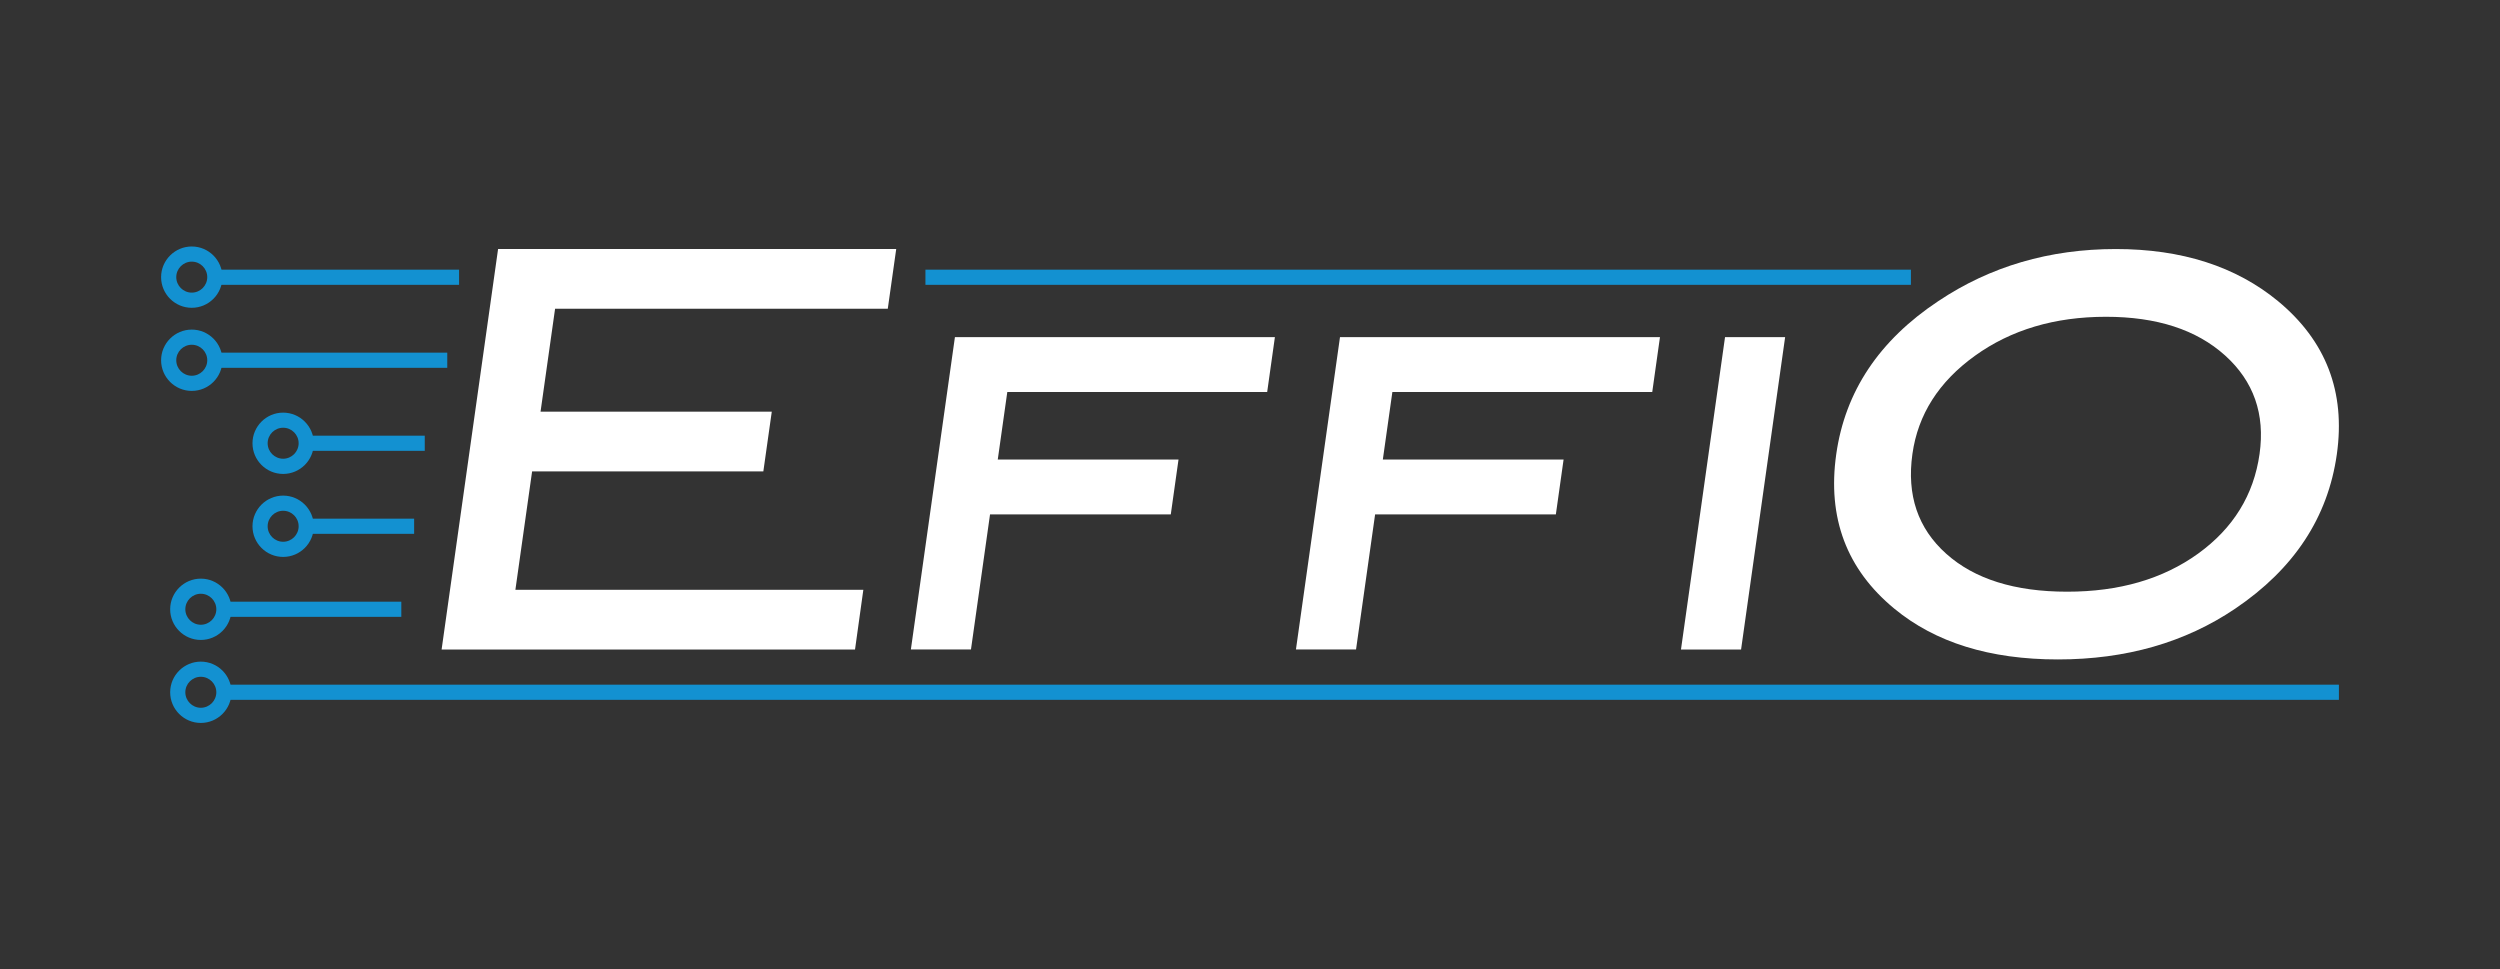 <?xml version="1.0" encoding="utf-8"?>
<!-- Generator: Adobe Illustrator 25.1.0, SVG Export Plug-In . SVG Version: 6.00 Build 0)  -->
<svg version="1.1" id="Layer_1" xmlns="http://www.w3.org/2000/svg" xmlns:xlink="http://www.w3.org/1999/xlink" x="0px" y="0px"
	 viewBox="0 0 595.28 230.82" style="enable-background:new 0 0 595.28 230.82;" xml:space="preserve">
<rect x="0" y="0" width="595.28" height="230.82" fill="#333333" stroke="none"/>
<style type="text/css">
	.st0{fill:#374049;}
	.st1{fill:#1391D1;}
	.st2{fill:none;stroke:#000000;stroke-width:2;stroke-miterlimit:10;}
	.st3{fill:url(#SVGID_1_);}
	.st4{fill:#FFFFFF;}
	.st5{fill:#1E1E1C;}
	.st6{fill:none;stroke:#000000;stroke-width:0.75;stroke-miterlimit:10;}
	.st7{fill:url(#SVGID_2_);}
	.st8{fill:url(#SVGID_3_);}
	.st9{clip-path:url(#SVGID_5_);fill:#A8A8A7;}
	.st10{clip-path:url(#SVGID_5_);fill:#A8A7A7;}
	.st11{clip-path:url(#SVGID_5_);fill:#A7A7A7;}
	.st12{clip-path:url(#SVGID_5_);fill:#A7A7A6;}
	.st13{clip-path:url(#SVGID_5_);fill:#A6A6A6;}
	.st14{clip-path:url(#SVGID_5_);fill:#A6A6A5;}
	.st15{clip-path:url(#SVGID_5_);fill:#A6A5A5;}
	.st16{clip-path:url(#SVGID_5_);fill:#A5A5A5;}
	.st17{clip-path:url(#SVGID_5_);fill:#A5A5A4;}
	.st18{clip-path:url(#SVGID_5_);fill:#A4A4A4;}
	.st19{clip-path:url(#SVGID_5_);fill:#A4A4A3;}
	.st20{clip-path:url(#SVGID_5_);fill:#A3A3A3;}
	.st21{clip-path:url(#SVGID_5_);fill:#A3A3A2;}
	.st22{clip-path:url(#SVGID_5_);fill:#A2A2A2;}
	.st23{clip-path:url(#SVGID_5_);fill:#A2A2A1;}
	.st24{clip-path:url(#SVGID_5_);fill:#A1A1A1;}
	.st25{clip-path:url(#SVGID_5_);fill:#A1A1A0;}
	.st26{clip-path:url(#SVGID_5_);fill:#A0A0A0;}
	.st27{clip-path:url(#SVGID_5_);fill:#A0A09F;}
	.st28{clip-path:url(#SVGID_5_);fill:#9F9F9F;}
	.st29{clip-path:url(#SVGID_5_);fill:#9F9E9E;}
	.st30{clip-path:url(#SVGID_5_);fill:#9E9E9D;}
	.st31{clip-path:url(#SVGID_5_);fill:#9D9D9D;}
	.st32{clip-path:url(#SVGID_5_);fill:#9D9D9C;}
	.st33{clip-path:url(#SVGID_5_);fill:#9C9C9C;}
	.st34{clip-path:url(#SVGID_5_);fill:#9C9B9B;}
	.st35{clip-path:url(#SVGID_5_);fill:#9B9B9A;}
	.st36{clip-path:url(#SVGID_5_);fill:#9A9A9A;}
	.st37{clip-path:url(#SVGID_5_);fill:#999999;}
	.st38{clip-path:url(#SVGID_5_);fill:#999998;}
	.st39{clip-path:url(#SVGID_5_);fill:#989897;}
	.st40{clip-path:url(#SVGID_5_);fill:#979797;}
	.st41{clip-path:url(#SVGID_5_);fill:#979696;}
	.st42{clip-path:url(#SVGID_5_);fill:#969695;}
	.st43{clip-path:url(#SVGID_5_);fill:#959594;}
	.st44{clip-path:url(#SVGID_5_);fill:#949494;}
	.st45{clip-path:url(#SVGID_5_);fill:#949393;}
	.st46{clip-path:url(#SVGID_5_);fill:#939392;}
	.st47{clip-path:url(#SVGID_5_);fill:#929291;}
	.st48{clip-path:url(#SVGID_5_);fill:#919190;}
	.st49{clip-path:url(#SVGID_5_);fill:#909090;}
	.st50{clip-path:url(#SVGID_5_);fill:#908F8F;}
	.st51{clip-path:url(#SVGID_5_);fill:#8F8E8E;}
	.st52{clip-path:url(#SVGID_5_);fill:#8E8E8D;}
	.st53{clip-path:url(#SVGID_5_);fill:#8D8D8C;}
	.st54{clip-path:url(#SVGID_5_);fill:#8C8C8B;}
	.st55{clip-path:url(#SVGID_5_);fill:#8B8B8A;}
	.st56{clip-path:url(#SVGID_5_);fill:#8A8A89;}
	.st57{clip-path:url(#SVGID_5_);fill:#898989;}
	.st58{clip-path:url(#SVGID_5_);fill:#888888;}
	.st59{clip-path:url(#SVGID_5_);fill:#878787;}
	.st60{clip-path:url(#SVGID_5_);fill:#868686;}
	.st61{clip-path:url(#SVGID_5_);fill:#858585;}
	.st62{clip-path:url(#SVGID_5_);fill:#848484;}
	.st63{clip-path:url(#SVGID_5_);fill:#838382;}
	.st64{clip-path:url(#SVGID_5_);fill:#828281;}
	.st65{clip-path:url(#SVGID_5_);fill:#818180;}
	.st66{clip-path:url(#SVGID_5_);fill:#80807F;}
	.st67{clip-path:url(#SVGID_5_);fill:#7F7F7E;}
	.st68{clip-path:url(#SVGID_5_);fill:#7E7E7D;}
	.st69{clip-path:url(#SVGID_5_);fill:#7D7C7C;}
	.st70{clip-path:url(#SVGID_5_);fill:#7C7B7B;}
	.st71{clip-path:url(#SVGID_5_);fill:#7A7A7A;}
	.st72{clip-path:url(#SVGID_5_);fill:#797978;}
	.st73{clip-path:url(#SVGID_5_);fill:#787877;}
	.st74{clip-path:url(#SVGID_5_);fill:#777776;}
	.st75{clip-path:url(#SVGID_5_);fill:#767575;}
	.st76{clip-path:url(#SVGID_5_);fill:#747473;}
	.st77{clip-path:url(#SVGID_5_);fill:#737372;}
	.st78{clip-path:url(#SVGID_5_);fill:#727271;}
	.st79{clip-path:url(#SVGID_5_);fill:#717070;}
	.st80{clip-path:url(#SVGID_5_);fill:#6F6F6E;}
	.st81{clip-path:url(#SVGID_5_);fill:#6E6E6D;}
	.st82{clip-path:url(#SVGID_5_);fill:#6D6C6C;}
	.st83{clip-path:url(#SVGID_5_);fill:#6B6B6B;}
	.st84{clip-path:url(#SVGID_5_);fill:#6A6A69;}
	.st85{clip-path:url(#SVGID_5_);fill:#696968;}
	.st86{clip-path:url(#SVGID_5_);fill:#686767;}
	.st87{clip-path:url(#SVGID_5_);fill:#666665;}
	.st88{clip-path:url(#SVGID_5_);fill:#656564;}
	.st89{clip-path:url(#SVGID_5_);fill:#646363;}
	.st90{clip-path:url(#SVGID_5_);fill:#626261;}
	.st91{clip-path:url(#SVGID_5_);fill:#616160;}
	.st92{clip-path:url(#SVGID_5_);fill:#605F5F;}
	.st93{clip-path:url(#SVGID_5_);fill:#5E5E5D;}
	.st94{clip-path:url(#SVGID_5_);fill:#5D5C5C;}
	.st95{clip-path:url(#SVGID_5_);fill:#5B5B5A;}
	.st96{clip-path:url(#SVGID_5_);fill:#5A5A59;}
	.st97{clip-path:url(#SVGID_5_);fill:#585857;}
	.st98{clip-path:url(#SVGID_5_);fill:#575756;}
	.st99{clip-path:url(#SVGID_5_);fill:#555554;}
	.st100{clip-path:url(#SVGID_5_);fill:#545453;}
	.st101{clip-path:url(#SVGID_5_);fill:#525251;}
	.st102{clip-path:url(#SVGID_5_);fill:#515050;}
	.st103{clip-path:url(#SVGID_5_);fill:#4F4F4E;}
	.st104{clip-path:url(#SVGID_5_);fill:#4D4D4C;}
	.st105{clip-path:url(#SVGID_5_);fill:#4C4B4B;}
	.st106{clip-path:url(#SVGID_5_);fill:#4A4A49;}
	.st107{fill:#818080;}
	.st108{fill:none;stroke:#1391D1;stroke-width:2;stroke-miterlimit:10;}
	.st109{fill:#818080;stroke:#1391D1;stroke-width:0.5;stroke-miterlimit:10;}
</style>
<g>
	<g>
		<g>
			<path class="st4" d="M203.59,154.66h-98.44l13.45-95.37h94.8l-2.01,14.23h-79.22l-3.46,24.5h55.06l-2.01,14.23h-55.06
				l-3.98,28.19h82.85L203.59,154.66z"/>
		</g>
		<g>
			<path class="st4" d="M301.73,93.34h-61.88l-2.27,16.08h43.04l-1.84,13.06h-43.04l-4.54,32.17h-14.31l10.49-74.38h76.19
				L301.73,93.34z"/>
		</g>
		<g>
			<path class="st4" d="M393.42,93.34h-61.88l-2.27,16.08h43.04l-1.84,13.06h-43.04l-4.54,32.17h-14.31l10.49-74.38h76.19
				L393.42,93.34z"/>
		</g>
		<g>
			<path class="st4" d="M414.57,154.66h-14.31l10.49-74.38h14.31L414.57,154.66z"/>
		</g>
		<g>
			<path class="st4" d="M556.43,108.16c-2.12,15.05-10.19,27.3-24.19,36.76c-11.94,8.07-26.02,12.1-42.23,12.1
				s-29.19-4.03-38.96-12.1c-11.35-9.36-15.96-21.62-13.82-36.76c2.11-14.94,10.21-27.1,24.3-36.46
				c12.36-8.27,26.45-12.4,42.27-12.4c15.71,0,28.59,4.14,38.62,12.4C553.85,81.16,558.53,93.31,556.43,108.16z M538.03,108.08
				c1.34-9.48-1.4-17.3-8.21-23.44c-6.81-6.14-16.27-9.21-28.37-9.21c-12.2,0-22.6,3.1-31.2,9.29c-8.6,6.19-13.56,13.98-14.88,23.37
				c-1.38,9.79,1.29,17.7,8.02,23.74c6.72,6.04,16.34,9.06,28.83,9.06c12.4,0,22.79-3.02,31.17-9.06
				C531.76,125.78,536.65,117.87,538.03,108.08z"/>
		</g>
	</g>
	<g>
		<g>
			<rect x="51.16" y="64.21" class="st1" width="58.15" height="3.61"/>
		</g>
		<g>
			<rect x="220.36" y="64.21" class="st1" width="234.65" height="3.61"/>
		</g>
		<g>
			<rect x="51.16" y="83.97" class="st1" width="55.34" height="3.61"/>
		</g>
		<g>
			<rect x="72.92" y="123.5" class="st1" width="25.69" height="3.61"/>
		</g>
		<g>
			<rect x="72.92" y="103.74" class="st1" width="28.22" height="3.61"/>
		</g>
		<g>
			<path class="st1" d="M45.66,73.29c-4.03,0-7.3-3.28-7.3-7.3s3.28-7.3,7.3-7.3s7.3,3.28,7.3,7.3S49.69,73.29,45.66,73.29z
				 M45.66,62.3c-2.03,0-3.69,1.66-3.69,3.69c0,2.03,1.66,3.69,3.69,3.69c2.03,0,3.69-1.66,3.69-3.69
				C49.35,63.95,47.69,62.3,45.66,62.3z"/>
		</g>
		<g>
			<rect x="53.31" y="143.27" class="st1" width="42.25" height="3.61"/>
		</g>
		<g>
			<rect x="52.96" y="163.03" class="st1" width="503.96" height="3.61"/>
		</g>
		<g>
			<path class="st1" d="M47.82,152.38c-4.03,0-7.3-3.28-7.3-7.3s3.28-7.3,7.3-7.3s7.3,3.28,7.3,7.3S51.84,152.38,47.82,152.38z
				 M47.82,141.38c-2.03,0-3.69,1.66-3.69,3.69s1.66,3.69,3.69,3.69c2.03,0,3.69-1.66,3.69-3.69S49.85,141.38,47.82,141.38z"/>
		</g>
		<g>
			<path class="st1" d="M47.82,172.14c-4.03,0-7.3-3.28-7.3-7.3s3.28-7.3,7.3-7.3s7.3,3.28,7.3,7.3S51.84,172.14,47.82,172.14z
				 M47.82,161.15c-2.03,0-3.69,1.66-3.69,3.69s1.66,3.69,3.69,3.69c2.03,0,3.69-1.66,3.69-3.69S49.85,161.15,47.82,161.15z"/>
		</g>
		<g>
			<path class="st1" d="M45.66,93.08c-4.03,0-7.3-3.28-7.3-7.3s3.28-7.3,7.3-7.3s7.3,3.28,7.3,7.3S49.69,93.08,45.66,93.08z
				 M45.66,82.09c-2.03,0-3.69,1.66-3.69,3.69c0,2.03,1.66,3.69,3.69,3.69c2.03,0,3.69-1.66,3.69-3.69
				C49.35,83.74,47.69,82.09,45.66,82.09z"/>
		</g>
		<g>
			<path class="st1" d="M67.42,112.85c-4.03,0-7.3-3.28-7.3-7.3s3.28-7.3,7.3-7.3s7.3,3.28,7.3,7.3S71.45,112.85,67.42,112.85z
				 M67.42,101.85c-2.03,0-3.69,1.66-3.69,3.69c0,2.03,1.66,3.69,3.69,3.69s3.69-1.66,3.69-3.69
				C71.11,103.51,69.46,101.85,67.42,101.85z"/>
		</g>
		<g>
			<path class="st1" d="M67.42,132.61c-4.03,0-7.3-3.28-7.3-7.3s3.28-7.3,7.3-7.3s7.3,3.28,7.3,7.3S71.45,132.61,67.42,132.61z
				 M67.42,121.62c-2.03,0-3.69,1.66-3.69,3.69c0,2.03,1.66,3.69,3.69,3.69s3.69-1.66,3.69-3.69
				C71.11,123.27,69.46,121.62,67.42,121.62z"/>
		</g>
	</g>
</g>
</svg>
